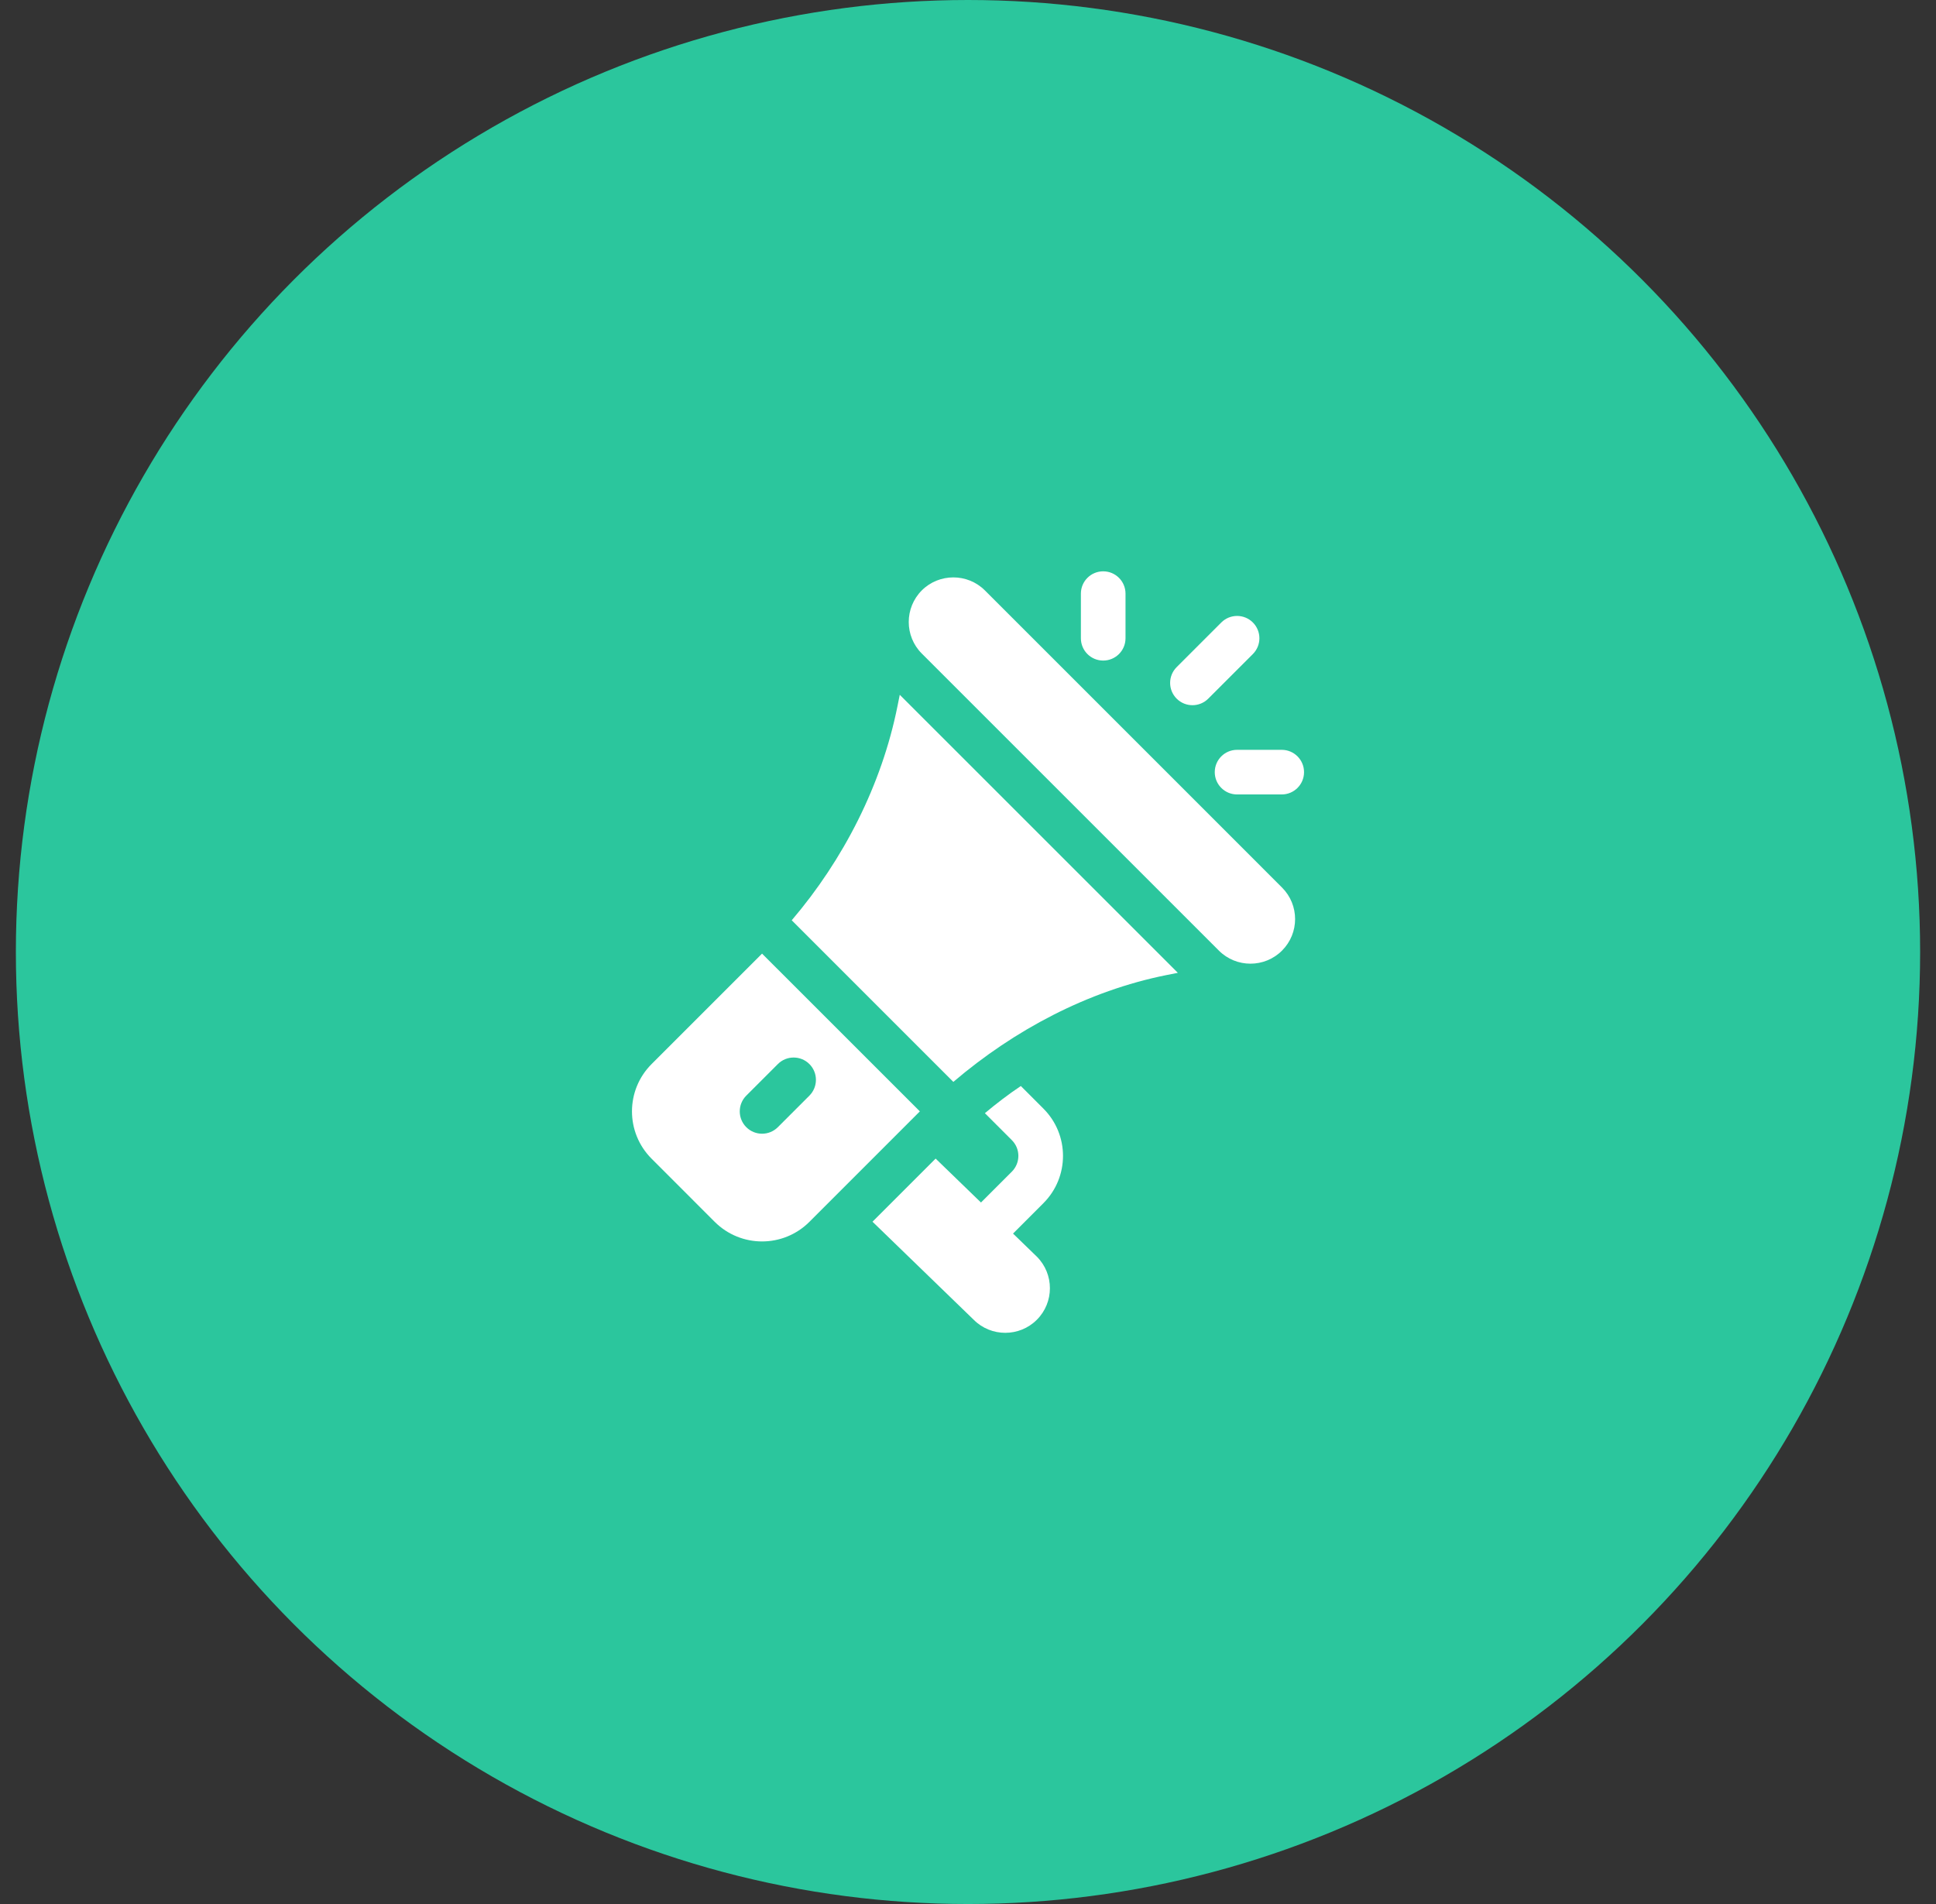<?xml version="1.0" encoding="UTF-8"?>
<svg xmlns="http://www.w3.org/2000/svg" width="61" height="60" viewBox="0 0 61 60" fill="none">
  <rect x="0" y="0" width="61" height="60" fill="#333333" stroke="none"/>
  <circle cx="30.5" cy="30" r="30" fill="#2BC69D"></circle>
  <g clip-path="url(#clip0_654_781)">
    <path d="M40.394 27.968L31.033 18.606C30.481 18.055 29.588 18.062 29.044 18.605C28.496 19.155 28.496 20.047 29.044 20.595L38.405 29.956C38.954 30.505 39.845 30.505 40.394 29.956C40.944 29.406 40.944 28.518 40.394 27.968Z" fill="white"></path>
    <path d="M28.35 21.895L28.279 22.248C27.783 24.73 26.577 27.088 24.946 29L30.038 34.093C31.95 32.462 34.275 31.223 36.758 30.726L37.112 30.656L28.35 21.895Z" fill="white"></path>
    <path d="M24.011 30.051L20.531 33.531C19.708 34.353 19.705 35.688 20.531 36.514L22.519 38.503C23.342 39.325 24.677 39.328 25.503 38.503L28.983 35.022L24.011 30.051ZM24.509 35.52C24.234 35.795 23.789 35.795 23.514 35.52C23.24 35.245 23.24 34.8 23.514 34.526L24.509 33.531C24.783 33.257 25.228 33.257 25.503 33.531C25.777 33.806 25.777 34.251 25.503 34.526L24.509 35.52Z" fill="white"></path>
    <path d="M31.919 38.873L32.875 37.916C33.701 37.091 33.698 35.755 32.875 34.934L32.165 34.223C31.772 34.486 31.397 34.773 31.032 35.079L31.881 35.928C32.155 36.201 32.157 36.645 31.881 36.922L30.909 37.894L29.48 36.51L27.491 38.499L30.681 41.59C31.226 42.136 32.12 42.139 32.669 41.589C33.218 41.041 33.218 40.149 32.669 39.6L31.919 38.873Z" fill="white"></path>
    <path d="M34.76 18.004C34.371 18.004 34.057 18.318 34.057 18.707V20.113C34.057 20.502 34.371 20.816 34.76 20.816C35.148 20.816 35.463 20.502 35.463 20.113V18.707C35.463 18.318 35.148 18.004 34.76 18.004Z" fill="white"></path>
    <path d="M40.385 23.629H38.978C38.59 23.629 38.275 23.943 38.275 24.332C38.275 24.721 38.59 25.035 38.978 25.035H40.385C40.773 25.035 41.088 24.721 41.088 24.332C41.088 23.943 40.773 23.629 40.385 23.629Z" fill="white"></path>
    <path d="M39.476 19.616C39.201 19.341 38.756 19.341 38.481 19.616L37.075 21.022C36.8 21.297 36.8 21.742 37.075 22.017C37.35 22.291 37.795 22.291 38.069 22.017L39.476 20.61C39.75 20.336 39.75 19.891 39.476 19.616Z" fill="white"></path>
  </g>
  <defs>
    <clipPath id="clip0_654_781">
      <rect width="24" height="24" fill="white" transform="translate(18.5 18.004)"></rect>
    </clipPath>
  </defs>
</svg>
